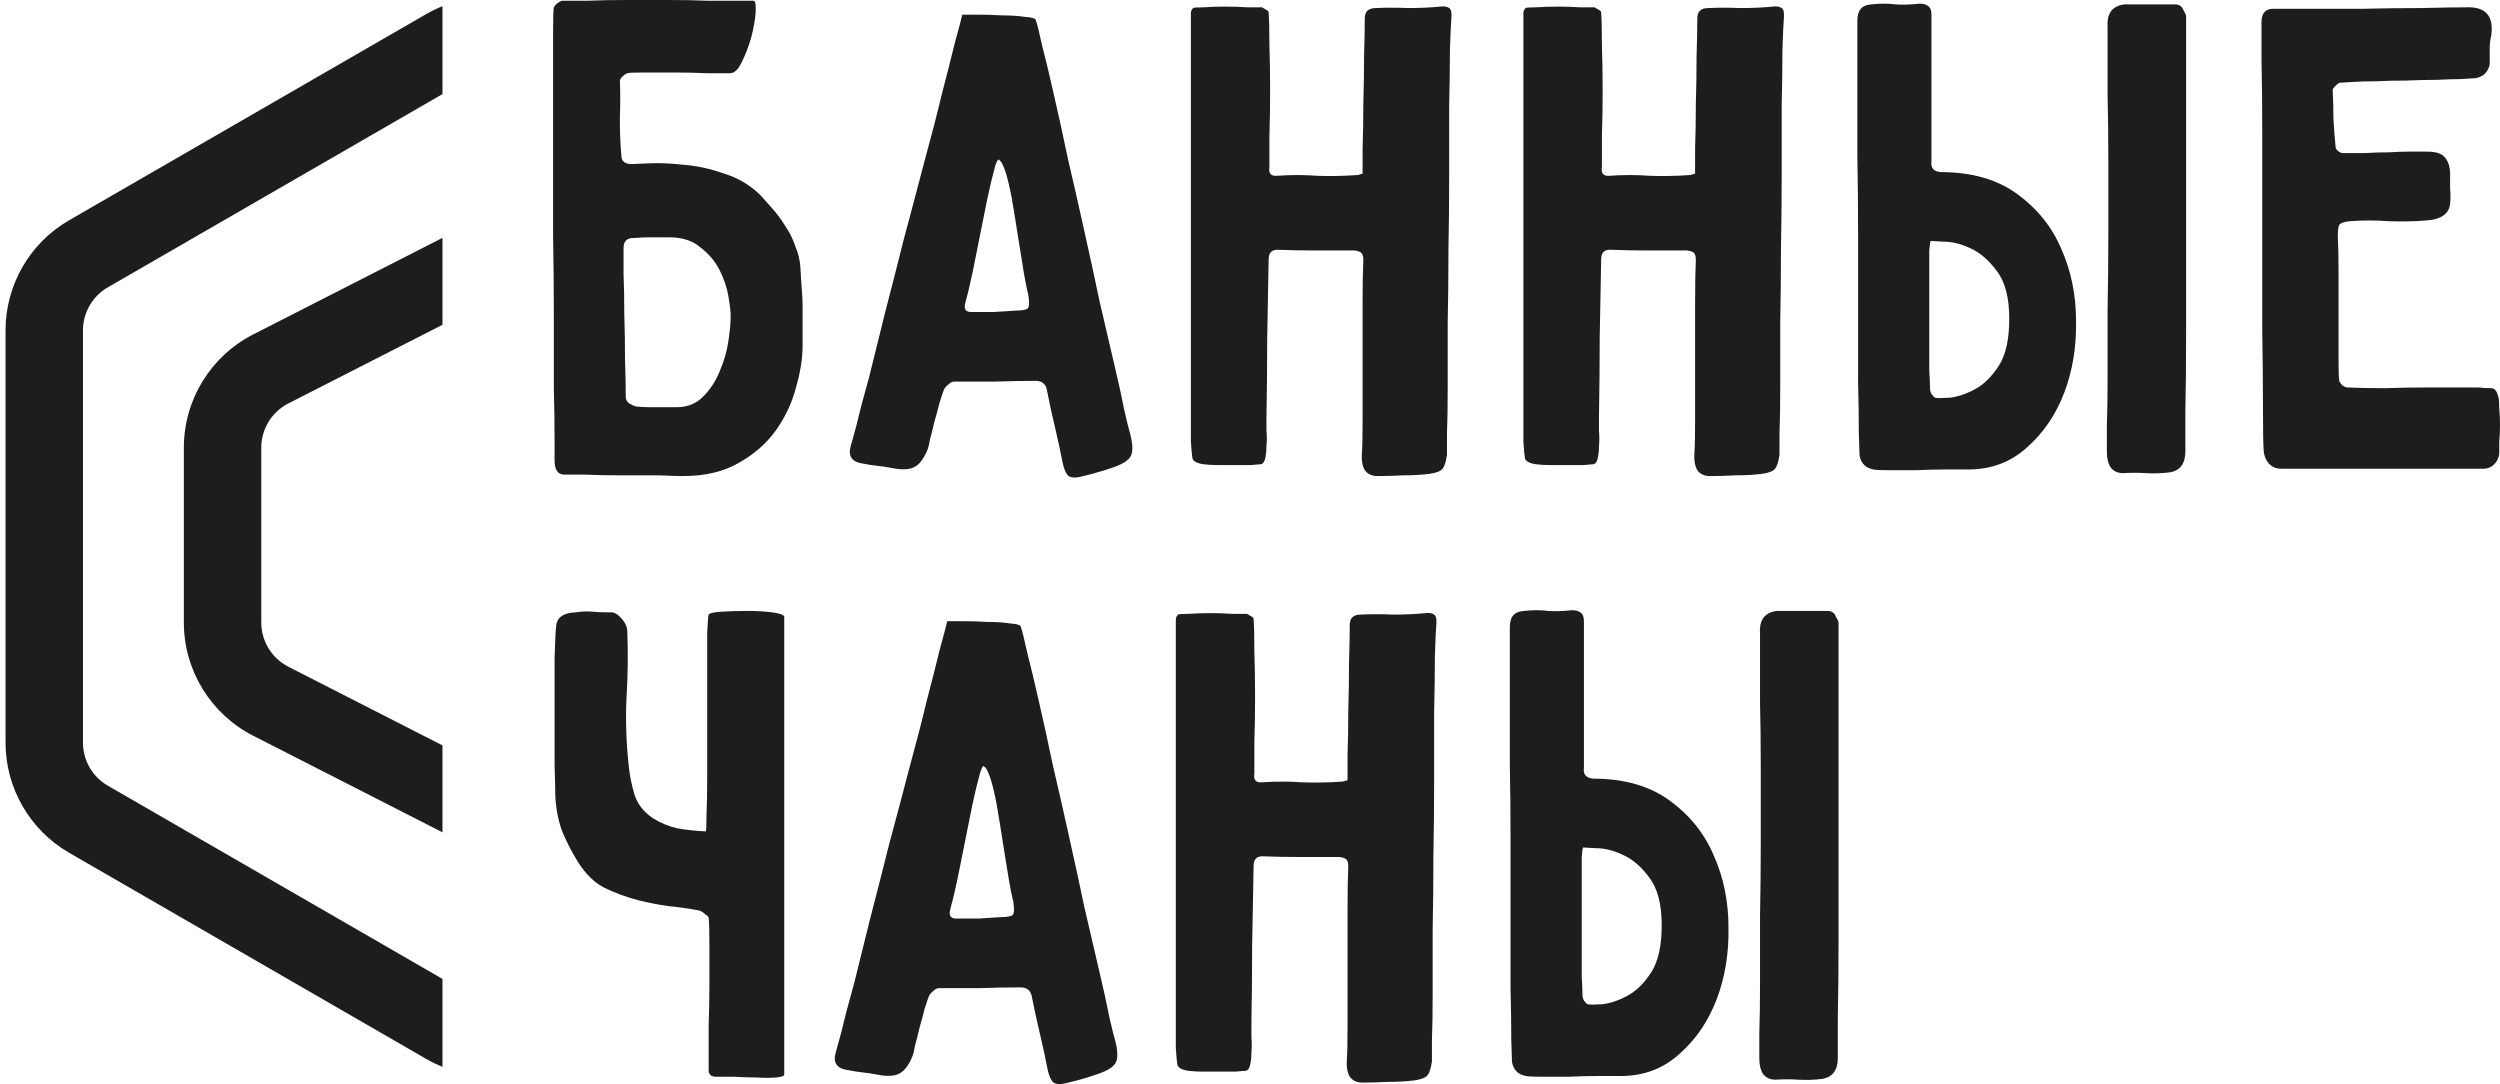 <?xml version="1.0" encoding="UTF-8"?> <svg xmlns="http://www.w3.org/2000/svg" width="226" height="98" viewBox="0 0 226 98" fill="none"> <path d="M60.481 21.452C59.862 21.452 59.309 21.452 58.823 21.452C58.38 21.452 57.85 21.474 57.231 21.518C56.656 21.518 56.368 21.827 56.368 22.445C56.368 22.799 56.368 23.549 56.368 24.697C56.413 25.8 56.435 27.036 56.435 28.404C56.479 29.729 56.501 31.075 56.501 32.443C56.545 33.812 56.567 34.937 56.567 35.82C56.567 36.173 56.722 36.416 57.032 36.548C57.164 36.636 57.319 36.703 57.496 36.747C57.938 36.791 58.38 36.813 58.823 36.813H61.145C62.117 36.813 62.913 36.504 63.533 35.886C64.196 35.224 64.704 34.452 65.058 33.569C65.456 32.642 65.722 31.715 65.854 30.788C65.987 29.861 66.053 29.133 66.053 28.603C66.053 28.206 65.987 27.61 65.854 26.815C65.722 26.021 65.456 25.226 65.058 24.432C64.66 23.637 64.085 22.953 63.334 22.379C62.626 21.761 61.675 21.452 60.481 21.452ZM68.11 0.066C68.287 0.066 68.353 0.419 68.309 1.126C68.265 1.788 68.132 2.538 67.911 3.377C67.69 4.171 67.402 4.922 67.048 5.628C66.739 6.29 66.385 6.621 65.987 6.621C65.589 6.621 64.904 6.621 63.931 6.621C63.002 6.577 62.007 6.555 60.946 6.555C59.928 6.555 59 6.555 58.159 6.555C57.319 6.555 56.833 6.577 56.7 6.621C56.567 6.665 56.413 6.776 56.236 6.952C56.103 7.085 56.037 7.217 56.037 7.349C56.081 8.276 56.081 9.402 56.037 10.726C56.037 12.006 56.081 13.11 56.169 14.037C56.169 14.566 56.479 14.831 57.098 14.831C57.275 14.831 57.806 14.809 58.69 14.765C59.575 14.721 60.614 14.765 61.808 14.897C63.002 14.986 64.218 15.251 65.456 15.692C66.739 16.089 67.844 16.751 68.773 17.678C69.083 18.031 69.436 18.429 69.835 18.87C70.233 19.311 70.609 19.819 70.962 20.393C71.36 20.967 71.67 21.585 71.891 22.247C72.156 22.865 72.311 23.505 72.355 24.167C72.4 25.006 72.444 25.69 72.488 26.219C72.532 26.749 72.554 27.257 72.554 27.742C72.554 28.184 72.554 28.669 72.554 29.199C72.554 29.729 72.554 30.413 72.554 31.251C72.554 32.399 72.355 33.657 71.957 35.025C71.603 36.394 71.007 37.674 70.166 38.866C69.326 40.057 68.198 41.051 66.783 41.845C65.412 42.64 63.732 43.037 61.742 43.037C61.388 43.037 60.658 43.015 59.552 42.971C58.491 42.971 57.341 42.971 56.103 42.971C54.909 42.971 53.803 42.949 52.786 42.904C51.769 42.904 51.172 42.904 50.995 42.904C50.42 42.904 50.133 42.463 50.133 41.58C50.133 41.448 50.133 40.808 50.133 39.66C50.133 38.468 50.111 36.946 50.066 35.092C50.066 33.194 50.066 31.053 50.066 28.669C50.066 26.286 50.044 23.858 50 21.386C50 18.914 50 16.486 50 14.103C50 11.719 50 9.578 50 7.68C50 5.738 50 4.149 50 2.913C50 1.633 50.022 0.883 50.066 0.662C50.111 0.574 50.199 0.463 50.332 0.331C50.509 0.199 50.663 0.11 50.796 0.066C51.327 0.066 52.101 0.066 53.118 0.066C54.179 0.022 55.329 0 56.567 0C57.806 0 59.066 0 60.349 0C61.675 0 62.891 0.022 63.997 0.066C65.103 0.066 66.031 0.066 66.783 0.066C67.535 0.066 67.977 0.066 68.11 0.066Z" fill="#1D1D1D"></path> <path d="M86.99 1.324C87.211 1.324 87.676 1.324 88.383 1.324C89.091 1.324 89.821 1.346 90.572 1.39C91.368 1.39 92.054 1.435 92.629 1.523C93.248 1.567 93.58 1.655 93.624 1.788C93.757 2.141 93.956 2.935 94.221 4.171C94.531 5.363 94.884 6.842 95.282 8.607C95.68 10.329 96.1 12.249 96.543 14.368C97.029 16.442 97.516 18.583 98.002 20.79C98.489 22.953 98.953 25.094 99.395 27.213C99.882 29.287 100.324 31.185 100.722 32.907C101.12 34.584 101.429 35.996 101.651 37.144C101.916 38.292 102.093 38.998 102.181 39.263C102.402 40.146 102.424 40.786 102.248 41.183C102.071 41.58 101.54 41.933 100.656 42.242C99.771 42.551 98.864 42.816 97.936 43.037C97.317 43.214 96.874 43.214 96.609 43.037C96.388 42.86 96.211 42.485 96.078 41.911C95.857 40.764 95.614 39.638 95.349 38.535C95.083 37.431 94.84 36.306 94.619 35.158C94.486 34.672 94.155 34.429 93.624 34.429C92.474 34.429 91.258 34.452 89.975 34.496C88.693 34.496 87.455 34.496 86.261 34.496C86.084 34.496 85.907 34.584 85.73 34.761C85.553 34.893 85.42 35.047 85.332 35.224C85.243 35.445 85.111 35.842 84.934 36.416C84.801 36.946 84.646 37.519 84.469 38.137C84.337 38.711 84.204 39.241 84.072 39.726C83.983 40.212 83.917 40.499 83.872 40.587C83.519 41.47 83.099 42.022 82.612 42.242C82.17 42.463 81.507 42.485 80.622 42.309C80.18 42.22 79.737 42.154 79.295 42.11C78.897 42.066 78.477 42 78.035 41.911C77.018 41.779 76.642 41.249 76.907 40.322C76.951 40.146 77.128 39.506 77.438 38.402C77.703 37.255 78.079 35.82 78.566 34.099C79.008 32.333 79.494 30.369 80.025 28.206C80.6 25.999 81.175 23.747 81.75 21.452C82.369 19.157 82.966 16.906 83.541 14.699C84.16 12.448 84.691 10.395 85.133 8.541C85.619 6.687 86.017 5.12 86.327 3.84C86.681 2.56 86.902 1.721 86.99 1.324ZM89.909 15.228C89.688 16.023 89.467 16.95 89.246 18.009C89.025 19.069 88.803 20.172 88.582 21.32C88.361 22.423 88.14 23.527 87.919 24.63C87.698 25.69 87.477 26.617 87.256 27.411C87.123 27.941 87.3 28.206 87.786 28.206C88.405 28.206 89.091 28.206 89.843 28.206C90.594 28.162 91.28 28.117 91.899 28.073C92.518 28.073 92.872 27.985 92.96 27.808C93.049 27.632 93.049 27.257 92.96 26.683C92.828 26.153 92.695 25.491 92.562 24.697C92.43 23.902 92.297 23.085 92.165 22.247C92.032 21.364 91.899 20.525 91.766 19.731C91.634 18.936 91.523 18.274 91.435 17.744C91.214 16.641 91.015 15.846 90.838 15.361C90.661 14.875 90.506 14.588 90.373 14.5C90.285 14.368 90.197 14.412 90.108 14.633C90.02 14.809 89.953 15.008 89.909 15.228Z" fill="#1D1D1D"></path> <path d="M113.891 41.977C113.758 41.977 113.493 42 113.095 42.044C112.697 42.044 112.233 42.044 111.702 42.044C111.216 42.044 110.707 42.044 110.176 42.044C109.69 42.044 109.248 42.022 108.85 41.977C108.186 41.889 107.832 41.691 107.788 41.382C107.744 41.073 107.7 40.587 107.656 39.925C107.656 39.616 107.656 38.888 107.656 37.74C107.656 36.548 107.656 35.092 107.656 33.37C107.656 31.605 107.656 29.64 107.656 27.477C107.656 25.314 107.656 23.108 107.656 20.856C107.656 18.605 107.656 16.398 107.656 14.235C107.656 12.072 107.656 10.108 107.656 8.343C107.656 6.577 107.656 5.098 107.656 3.906C107.656 2.715 107.656 1.964 107.656 1.655C107.656 1.523 107.656 1.368 107.656 1.192C107.656 1.015 107.722 0.861 107.855 0.728C107.899 0.684 108.208 0.662 108.783 0.662C109.402 0.618 110.066 0.596 110.773 0.596C111.481 0.596 112.144 0.618 112.763 0.662C113.427 0.662 113.869 0.662 114.09 0.662C114.179 0.706 114.289 0.772 114.422 0.861C114.599 0.949 114.687 1.037 114.687 1.126C114.731 1.744 114.754 2.715 114.754 4.039C114.798 5.363 114.82 6.753 114.82 8.21C114.82 9.623 114.798 10.991 114.754 12.315C114.754 13.595 114.754 14.522 114.754 15.096C114.665 15.67 114.886 15.935 115.417 15.891C116.699 15.802 117.916 15.802 119.065 15.891C120.215 15.935 121.431 15.913 122.714 15.824C122.758 15.824 122.913 15.78 123.178 15.692C123.178 15.383 123.178 14.633 123.178 13.441C123.222 12.205 123.245 10.858 123.245 9.402C123.289 7.945 123.311 6.511 123.311 5.098C123.355 3.642 123.377 2.494 123.377 1.655C123.377 1.037 123.709 0.728 124.372 0.728C125.257 0.684 126.23 0.684 127.291 0.728C128.352 0.728 129.325 0.684 130.21 0.596C130.564 0.552 130.829 0.596 131.006 0.728C131.183 0.861 131.249 1.148 131.205 1.589C131.161 2.163 131.116 3.156 131.072 4.569C131.072 5.981 131.05 7.636 131.006 9.534C131.006 11.432 131.006 13.507 131.006 15.758C131.006 18.009 130.984 20.282 130.94 22.578C130.94 24.829 130.917 27.036 130.873 29.199C130.873 31.362 130.873 33.304 130.873 35.025C130.873 36.703 130.851 38.093 130.807 39.197C130.807 40.3 130.807 40.94 130.807 41.117C130.718 41.735 130.586 42.154 130.409 42.375C130.232 42.596 129.834 42.75 129.215 42.838C128.507 42.927 127.711 42.971 126.827 42.971C125.986 43.015 125.213 43.037 124.505 43.037C124.019 43.037 123.643 42.86 123.377 42.507C123.156 42.11 123.068 41.602 123.112 40.984C123.156 40.455 123.178 39.44 123.178 37.939C123.178 36.394 123.178 34.716 123.178 32.907C123.178 31.097 123.178 29.309 123.178 27.544C123.178 25.778 123.2 24.432 123.245 23.505C123.245 23.24 123.2 23.041 123.112 22.909C123.023 22.776 122.802 22.688 122.449 22.644C121.299 22.644 120.127 22.644 118.933 22.644C117.783 22.644 116.633 22.622 115.483 22.578C114.953 22.578 114.687 22.865 114.687 23.439C114.643 25.822 114.599 28.206 114.555 30.589C114.555 32.929 114.532 35.29 114.488 37.674C114.488 38.027 114.488 38.446 114.488 38.932C114.532 39.417 114.532 39.881 114.488 40.322C114.488 40.764 114.444 41.161 114.356 41.514C114.267 41.823 114.112 41.977 113.891 41.977Z" fill="#1D1D1D"></path> <path d="M143.95 41.977C143.817 41.977 143.552 42 143.154 42.044C142.756 42.044 142.291 42.044 141.761 42.044C141.274 42.044 140.766 42.044 140.235 42.044C139.748 42.044 139.306 42.022 138.908 41.977C138.245 41.889 137.891 41.691 137.847 41.382C137.803 41.073 137.758 40.587 137.714 39.925C137.714 39.616 137.714 38.888 137.714 37.74C137.714 36.548 137.714 35.092 137.714 33.37C137.714 31.605 137.714 29.64 137.714 27.477C137.714 25.314 137.714 23.108 137.714 20.856C137.714 18.605 137.714 16.398 137.714 14.235C137.714 12.072 137.714 10.108 137.714 8.343C137.714 6.577 137.714 5.098 137.714 3.906C137.714 2.715 137.714 1.964 137.714 1.655C137.714 1.523 137.714 1.368 137.714 1.192C137.714 1.015 137.781 0.861 137.913 0.728C137.957 0.684 138.267 0.662 138.842 0.662C139.461 0.618 140.124 0.596 140.832 0.596C141.54 0.596 142.203 0.618 142.822 0.662C143.485 0.662 143.928 0.662 144.149 0.662C144.237 0.706 144.348 0.772 144.48 0.861C144.657 0.949 144.746 1.037 144.746 1.126C144.79 1.744 144.812 2.715 144.812 4.039C144.856 5.363 144.879 6.753 144.879 8.21C144.879 9.623 144.856 10.991 144.812 12.315C144.812 13.595 144.812 14.522 144.812 15.096C144.724 15.67 144.945 15.935 145.476 15.891C146.758 15.802 147.974 15.802 149.124 15.891C150.274 15.935 151.49 15.913 152.773 15.824C152.817 15.824 152.972 15.78 153.237 15.692C153.237 15.383 153.237 14.633 153.237 13.441C153.281 12.205 153.303 10.858 153.303 9.402C153.347 7.945 153.37 6.511 153.37 5.098C153.414 3.642 153.436 2.494 153.436 1.655C153.436 1.037 153.768 0.728 154.431 0.728C155.315 0.684 156.288 0.684 157.35 0.728C158.411 0.728 159.384 0.684 160.269 0.596C160.622 0.552 160.888 0.596 161.065 0.728C161.241 0.861 161.308 1.148 161.264 1.589C161.219 2.163 161.175 3.156 161.131 4.569C161.131 5.981 161.109 7.636 161.065 9.534C161.065 11.432 161.065 13.507 161.065 15.758C161.065 18.009 161.042 20.282 160.998 22.578C160.998 24.829 160.976 27.036 160.932 29.199C160.932 31.362 160.932 33.304 160.932 35.025C160.932 36.703 160.91 38.093 160.866 39.197C160.866 40.3 160.866 40.94 160.866 41.117C160.777 41.735 160.644 42.154 160.468 42.375C160.291 42.596 159.893 42.75 159.273 42.838C158.566 42.927 157.77 42.971 156.885 42.971C156.045 43.015 155.271 43.037 154.564 43.037C154.077 43.037 153.701 42.86 153.436 42.507C153.215 42.11 153.126 41.602 153.171 40.984C153.215 40.455 153.237 39.44 153.237 37.939C153.237 36.394 153.237 34.716 153.237 32.907C153.237 31.097 153.237 29.309 153.237 27.544C153.237 25.778 153.259 24.432 153.303 23.505C153.303 23.24 153.259 23.041 153.171 22.909C153.082 22.776 152.861 22.688 152.507 22.644C151.357 22.644 150.185 22.644 148.991 22.644C147.842 22.644 146.692 22.622 145.542 22.578C145.011 22.578 144.746 22.865 144.746 23.439C144.702 25.822 144.657 28.206 144.613 30.589C144.613 32.929 144.591 35.29 144.547 37.674C144.547 38.027 144.547 38.446 144.547 38.932C144.591 39.417 144.591 39.881 144.547 40.322C144.547 40.764 144.503 41.161 144.414 41.514C144.326 41.823 144.171 41.977 143.95 41.977Z" fill="#1D1D1D"></path> <path d="M167.905 1.92C167.905 1.435 167.994 1.081 168.171 0.861C168.348 0.596 168.679 0.441 169.166 0.397C170.006 0.309 170.736 0.309 171.355 0.397C171.974 0.441 172.704 0.419 173.544 0.331C173.854 0.331 174.097 0.397 174.274 0.53C174.495 0.662 174.605 0.927 174.605 1.324C174.605 2.075 174.605 3.134 174.605 4.502C174.605 5.871 174.605 7.261 174.605 8.674C174.605 10.042 174.605 11.3 174.605 12.448C174.605 13.595 174.605 14.302 174.605 14.566C174.517 15.184 174.804 15.515 175.468 15.559C178.254 15.559 180.554 16.222 182.367 17.546C184.18 18.87 185.507 20.525 186.347 22.512C187.231 24.498 187.674 26.661 187.674 29C187.718 31.34 187.364 33.503 186.612 35.489C185.86 37.475 184.733 39.13 183.229 40.455C181.77 41.779 180.001 42.441 177.922 42.441C177.392 42.441 176.684 42.441 175.8 42.441C174.959 42.441 174.097 42.463 173.212 42.507C172.328 42.507 171.51 42.507 170.758 42.507C170.05 42.507 169.586 42.485 169.365 42.441C168.657 42.309 168.237 41.889 168.104 41.183C168.104 41.006 168.082 40.322 168.038 39.13C168.038 37.895 168.016 36.35 167.972 34.496C167.972 32.642 167.972 30.545 167.972 28.206C167.972 25.866 167.972 23.505 167.972 21.121C167.972 18.738 167.95 16.398 167.905 14.103C167.905 11.808 167.905 9.777 167.905 8.011C167.905 6.202 167.905 4.745 167.905 3.642C167.905 2.538 167.905 1.964 167.905 1.92ZM174.539 21.783C174.495 21.783 174.451 22.07 174.406 22.644C174.406 23.218 174.406 23.946 174.406 24.829C174.406 25.712 174.406 26.683 174.406 27.742C174.406 28.802 174.406 29.817 174.406 30.788C174.406 31.759 174.406 32.642 174.406 33.436C174.451 34.231 174.473 34.783 174.473 35.092C174.473 35.268 174.517 35.445 174.605 35.621C174.738 35.798 174.849 35.908 174.937 35.952C175.114 35.996 175.556 35.996 176.264 35.952C177.016 35.864 177.79 35.599 178.586 35.158C179.382 34.716 180.089 34.01 180.708 33.039C181.328 32.068 181.637 30.655 181.637 28.802C181.637 26.904 181.261 25.469 180.509 24.498C179.802 23.527 179.006 22.843 178.121 22.445C177.281 22.048 176.485 21.849 175.733 21.849C174.981 21.805 174.583 21.783 174.539 21.783ZM190.526 2.45C190.438 1.214 190.946 0.53 192.052 0.397C192.317 0.397 192.671 0.397 193.113 0.397C193.6 0.397 194.064 0.397 194.506 0.397C194.993 0.397 195.413 0.397 195.767 0.397C196.165 0.397 196.452 0.397 196.629 0.397C196.983 0.397 197.226 0.552 197.359 0.861C197.536 1.17 197.624 1.368 197.624 1.457C197.624 1.766 197.624 2.891 197.624 4.833C197.624 6.776 197.624 9.137 197.624 11.918C197.624 14.699 197.624 17.7 197.624 20.923C197.624 24.101 197.624 27.102 197.624 29.927C197.624 32.708 197.602 35.114 197.558 37.144C197.558 39.175 197.558 40.389 197.558 40.786C197.558 41.933 197.071 42.573 196.098 42.706C195.391 42.794 194.683 42.816 193.976 42.772C193.312 42.728 192.627 42.728 191.919 42.772C191.433 42.772 191.057 42.596 190.792 42.242C190.57 41.889 190.46 41.426 190.46 40.852C190.46 40.543 190.46 39.77 190.46 38.535C190.504 37.299 190.526 35.798 190.526 34.032C190.526 32.222 190.526 30.214 190.526 28.007C190.57 25.756 190.592 23.505 190.592 21.254C190.592 18.958 190.592 16.729 190.592 14.566C190.592 12.359 190.57 10.395 190.526 8.674C190.526 6.952 190.526 5.54 190.526 4.436C190.526 3.288 190.526 2.626 190.526 2.45Z" fill="#1D1D1D"></path> <path d="M211.472 7.482C211.384 7.526 211.251 7.636 211.074 7.813C210.942 7.945 210.875 8.056 210.875 8.144C210.92 9.027 210.942 9.887 210.942 10.726C210.986 11.565 211.052 12.425 211.141 13.308C211.141 13.397 211.207 13.507 211.34 13.639C211.517 13.772 211.649 13.838 211.738 13.838C212.401 13.838 213.087 13.838 213.794 13.838C214.546 13.794 215.254 13.772 215.917 13.772C216.624 13.728 217.266 13.706 217.841 13.706C218.46 13.706 218.968 13.706 219.366 13.706C220.162 13.706 220.693 13.86 220.958 14.169C221.268 14.478 221.445 14.941 221.489 15.559C221.489 16.045 221.489 16.531 221.489 17.016C221.533 17.502 221.533 17.987 221.489 18.473C221.356 19.356 220.649 19.841 219.366 19.929C218.261 20.018 217.111 20.04 215.917 19.996C214.723 19.907 213.573 19.907 212.467 19.996C211.937 20.04 211.605 20.15 211.472 20.327C211.384 20.459 211.34 20.79 211.34 21.32C211.384 22.247 211.406 23.416 211.406 24.829C211.406 26.241 211.406 27.632 211.406 29C211.406 30.325 211.406 31.516 211.406 32.576C211.406 33.635 211.428 34.253 211.472 34.429C211.517 34.562 211.605 34.694 211.738 34.827C211.915 34.959 212.069 35.025 212.202 35.025C213.131 35.07 214.258 35.092 215.585 35.092C216.956 35.047 218.283 35.025 219.565 35.025H224.076C224.43 35.07 224.784 35.092 225.138 35.092C225.491 35.047 225.735 35.334 225.867 35.952C225.912 36.129 225.934 36.46 225.934 36.946C225.978 37.387 226 37.873 226 38.402C226 38.932 225.978 39.44 225.934 39.925C225.934 40.411 225.934 40.742 225.934 40.918C225.934 41.271 225.801 41.602 225.536 41.911C225.315 42.176 225.005 42.331 224.607 42.375C224.342 42.375 223.7 42.375 222.683 42.375C221.71 42.375 220.56 42.375 219.234 42.375C217.907 42.375 216.492 42.375 214.988 42.375C213.529 42.375 212.158 42.375 210.875 42.375C209.637 42.375 208.576 42.375 207.691 42.375C206.807 42.375 206.32 42.375 206.232 42.375C205.79 42.375 205.414 42.22 205.104 41.911C204.839 41.602 204.684 41.227 204.64 40.786C204.595 40.256 204.573 38.976 204.573 36.946C204.573 34.915 204.551 32.532 204.507 29.795C204.507 27.058 204.507 24.145 204.507 21.055C204.507 17.921 204.507 15.008 204.507 12.315C204.507 9.623 204.485 7.327 204.441 5.429C204.441 3.487 204.441 2.339 204.441 1.986C204.441 1.192 204.794 0.795 205.502 0.795C206.033 0.795 207.05 0.795 208.554 0.795C210.101 0.795 211.782 0.795 213.595 0.795C215.408 0.75 217.177 0.728 218.902 0.728C220.627 0.684 221.953 0.662 222.882 0.662C224.695 0.574 225.469 1.435 225.204 3.244C225.116 3.597 225.071 3.973 225.071 4.37C225.071 4.723 225.071 5.076 225.071 5.429C225.116 5.871 224.983 6.268 224.673 6.621C224.364 6.93 223.966 7.085 223.479 7.085C223.391 7.085 223.037 7.107 222.418 7.151C221.843 7.151 221.135 7.173 220.295 7.217C219.455 7.217 218.526 7.239 217.509 7.283C216.536 7.283 215.629 7.305 214.789 7.349C213.949 7.349 213.219 7.371 212.6 7.416C211.981 7.46 211.605 7.482 211.472 7.482Z" fill="#1D1D1D"></path> <path d="M70.896 97.139C70.896 97.272 70.653 97.36 70.166 97.404C69.68 97.448 69.105 97.448 68.442 97.404C67.778 97.404 67.093 97.382 66.385 97.338C65.722 97.338 65.169 97.338 64.727 97.338C64.284 97.338 64.063 97.139 64.063 96.742C64.063 96.345 64.063 95.881 64.063 95.352C64.063 94.778 64.063 93.895 64.063 92.703C64.108 91.467 64.13 90.209 64.13 88.929C64.13 87.605 64.13 86.391 64.13 85.288C64.13 84.14 64.108 83.367 64.063 82.97C64.063 82.882 63.953 82.772 63.732 82.639C63.555 82.463 63.378 82.352 63.201 82.308C62.272 82.132 61.343 81.999 60.415 81.911C59.486 81.778 58.58 81.602 57.695 81.381C56.545 81.072 55.528 80.697 54.644 80.256C53.759 79.814 52.963 79.042 52.255 77.938C51.681 77.011 51.194 76.062 50.796 75.091C50.442 74.076 50.243 73.016 50.199 71.913C50.199 71.472 50.177 70.523 50.133 69.066C50.133 67.565 50.133 65.976 50.133 64.299C50.133 62.577 50.133 60.988 50.133 59.532C50.177 58.031 50.221 57.082 50.265 56.685C50.31 55.846 50.885 55.404 51.99 55.36C52.609 55.272 53.118 55.25 53.516 55.294C53.958 55.338 54.489 55.36 55.108 55.36C55.462 55.316 55.793 55.471 56.103 55.824C56.457 56.177 56.656 56.552 56.7 56.949C56.788 58.98 56.766 61.032 56.634 63.107C56.545 65.138 56.611 67.168 56.833 69.198C56.921 70.081 57.098 70.964 57.363 71.847C57.629 72.686 58.181 73.392 59.022 73.966C59.729 74.407 60.481 74.716 61.277 74.892C62.073 75.025 62.913 75.113 63.798 75.157C63.842 75.157 63.864 74.694 63.864 73.767C63.908 72.796 63.931 71.604 63.931 70.192C63.931 68.735 63.931 67.168 63.931 65.491C63.931 63.813 63.931 62.268 63.931 60.856C63.931 59.399 63.931 58.185 63.931 57.214C63.975 56.199 64.019 55.647 64.063 55.559C64.152 55.427 64.55 55.338 65.257 55.294C65.965 55.25 66.739 55.228 67.579 55.228C68.419 55.228 69.171 55.272 69.835 55.36C70.498 55.449 70.852 55.581 70.896 55.758C70.896 55.846 70.896 56.486 70.896 57.678C70.896 58.825 70.896 60.348 70.896 62.246C70.896 64.1 70.896 66.219 70.896 68.603C70.896 70.986 70.896 73.436 70.896 75.952C70.896 78.424 70.896 80.874 70.896 83.301C70.896 85.729 70.896 87.914 70.896 89.856C70.896 91.798 70.896 93.431 70.896 94.756C70.896 96.08 70.896 96.874 70.896 97.139Z" fill="#1D1D1D"></path> <path d="M85.63 56.155C85.851 56.155 86.315 56.155 87.023 56.155C87.731 56.155 88.46 56.177 89.212 56.221C90.008 56.221 90.694 56.265 91.268 56.353C91.888 56.398 92.219 56.486 92.263 56.618C92.396 56.971 92.595 57.766 92.861 59.002C93.17 60.194 93.524 61.672 93.922 63.438C94.32 65.159 94.74 67.08 95.182 69.198C95.669 71.273 96.155 73.414 96.642 75.621C97.128 77.784 97.593 79.924 98.035 82.043C98.521 84.118 98.963 86.016 99.361 87.737C99.76 89.415 100.069 90.827 100.29 91.975C100.556 93.123 100.732 93.829 100.821 94.094C101.042 94.976 101.064 95.616 100.887 96.014C100.71 96.411 100.18 96.764 99.295 97.073C98.411 97.382 97.504 97.647 96.575 97.868C95.956 98.044 95.514 98.044 95.249 97.868C95.028 97.691 94.851 97.316 94.718 96.742C94.497 95.594 94.254 94.469 93.988 93.365C93.723 92.262 93.48 91.136 93.258 89.989C93.126 89.503 92.794 89.26 92.263 89.26C91.114 89.26 89.897 89.282 88.615 89.326C87.332 89.326 86.094 89.326 84.9 89.326C84.723 89.326 84.546 89.415 84.369 89.591C84.193 89.724 84.06 89.878 83.971 90.055C83.883 90.275 83.75 90.673 83.573 91.246C83.441 91.776 83.286 92.35 83.109 92.968C82.976 93.542 82.844 94.072 82.711 94.557C82.623 95.043 82.556 95.329 82.512 95.418C82.158 96.301 81.738 96.852 81.252 97.073C80.809 97.294 80.146 97.316 79.262 97.139C78.819 97.051 78.377 96.985 77.935 96.941C77.537 96.897 77.117 96.83 76.674 96.742C75.657 96.61 75.281 96.08 75.547 95.153C75.591 94.976 75.768 94.336 76.077 93.233C76.343 92.085 76.719 90.651 77.205 88.929C77.647 87.163 78.134 85.199 78.665 83.036C79.239 80.829 79.814 78.578 80.389 76.283C81.008 73.988 81.605 71.737 82.18 69.529C82.799 67.278 83.33 65.226 83.772 63.372C84.259 61.518 84.657 59.951 84.966 58.671C85.32 57.391 85.541 56.552 85.63 56.155ZM88.549 70.059C88.328 70.854 88.106 71.781 87.885 72.84C87.664 73.899 87.443 75.003 87.222 76.15C87.001 77.254 86.78 78.358 86.558 79.461C86.337 80.52 86.116 81.447 85.895 82.242C85.763 82.772 85.939 83.036 86.426 83.036C87.045 83.036 87.731 83.036 88.482 83.036C89.234 82.992 89.92 82.948 90.539 82.904C91.158 82.904 91.512 82.816 91.6 82.639C91.689 82.463 91.689 82.087 91.6 81.514C91.467 80.984 91.335 80.322 91.202 79.527C91.069 78.733 90.937 77.916 90.804 77.077C90.671 76.195 90.539 75.356 90.406 74.561C90.273 73.767 90.163 73.105 90.074 72.575C89.853 71.472 89.654 70.677 89.477 70.192C89.3 69.706 89.146 69.419 89.013 69.331C88.924 69.198 88.836 69.243 88.748 69.463C88.659 69.64 88.593 69.838 88.549 70.059Z" fill="#1D1D1D"></path> <path d="M112.531 96.808C112.398 96.808 112.133 96.83 111.735 96.874C111.337 96.874 110.872 96.874 110.342 96.874C109.855 96.874 109.347 96.874 108.816 96.874C108.329 96.874 107.887 96.852 107.489 96.808C106.826 96.72 106.472 96.521 106.428 96.212C106.384 95.903 106.339 95.418 106.295 94.756C106.295 94.447 106.295 93.718 106.295 92.571C106.295 91.379 106.295 89.922 106.295 88.201C106.295 86.435 106.295 84.471 106.295 82.308C106.295 80.145 106.295 77.938 106.295 75.687C106.295 73.436 106.295 71.229 106.295 69.066C106.295 66.903 106.295 64.939 106.295 63.173C106.295 61.408 106.295 59.929 106.295 58.737C106.295 57.545 106.295 56.795 106.295 56.486C106.295 56.353 106.295 56.199 106.295 56.023C106.295 55.846 106.361 55.691 106.494 55.559C106.538 55.515 106.848 55.493 107.423 55.493C108.042 55.449 108.705 55.427 109.413 55.427C110.121 55.427 110.784 55.449 111.403 55.493C112.066 55.493 112.509 55.493 112.73 55.493C112.818 55.537 112.929 55.603 113.061 55.691C113.238 55.78 113.327 55.868 113.327 55.956C113.371 56.574 113.393 57.545 113.393 58.87C113.437 60.194 113.459 61.584 113.459 63.041C113.459 64.453 113.437 65.822 113.393 67.146C113.393 68.426 113.393 69.353 113.393 69.927C113.305 70.501 113.526 70.765 114.056 70.721C115.339 70.633 116.555 70.633 117.705 70.721C118.855 70.765 120.071 70.743 121.353 70.655C121.398 70.655 121.552 70.611 121.818 70.523C121.818 70.214 121.818 69.463 121.818 68.271C121.862 67.035 121.884 65.689 121.884 64.233C121.928 62.776 121.951 61.341 121.951 59.929C121.995 58.472 122.017 57.325 122.017 56.486C122.017 55.868 122.349 55.559 123.012 55.559C123.896 55.515 124.869 55.515 125.931 55.559C126.992 55.559 127.965 55.515 128.849 55.427C129.203 55.382 129.469 55.427 129.646 55.559C129.822 55.691 129.889 55.978 129.845 56.42C129.8 56.994 129.756 57.987 129.712 59.399C129.712 60.812 129.69 62.467 129.646 64.365C129.646 66.263 129.646 68.338 129.646 70.589C129.646 72.84 129.623 75.113 129.579 77.409C129.579 79.66 129.557 81.867 129.513 84.03C129.513 86.192 129.513 88.135 129.513 89.856C129.513 91.533 129.491 92.924 129.447 94.027C129.447 95.131 129.447 95.771 129.447 95.948C129.358 96.565 129.225 96.985 129.048 97.206C128.872 97.426 128.474 97.581 127.854 97.669C127.147 97.757 126.351 97.801 125.466 97.801C124.626 97.846 123.852 97.868 123.145 97.868C122.658 97.868 122.282 97.691 122.017 97.338C121.796 96.941 121.707 96.433 121.752 95.815C121.796 95.285 121.818 94.27 121.818 92.769C121.818 91.224 121.818 89.547 121.818 87.737C121.818 85.928 121.818 84.14 121.818 82.374C121.818 80.609 121.84 79.262 121.884 78.335C121.884 78.071 121.84 77.872 121.752 77.74C121.663 77.607 121.442 77.519 121.088 77.475C119.938 77.475 118.766 77.475 117.572 77.475C116.422 77.475 115.273 77.453 114.123 77.409C113.592 77.409 113.327 77.695 113.327 78.269C113.283 80.653 113.238 83.036 113.194 85.42C113.194 87.759 113.172 90.121 113.128 92.504C113.128 92.858 113.128 93.277 113.128 93.763C113.172 94.248 113.172 94.712 113.128 95.153C113.128 95.594 113.084 95.992 112.995 96.345C112.907 96.654 112.752 96.808 112.531 96.808Z" fill="#1D1D1D"></path> <path d="M136.486 56.751C136.486 56.265 136.575 55.912 136.752 55.691C136.929 55.427 137.26 55.272 137.747 55.228C138.587 55.14 139.317 55.14 139.936 55.228C140.555 55.272 141.285 55.25 142.125 55.162C142.435 55.162 142.678 55.228 142.855 55.36C143.076 55.493 143.186 55.758 143.186 56.155C143.186 56.905 143.186 57.965 143.186 59.333C143.186 60.701 143.186 62.092 143.186 63.504C143.186 64.873 143.186 66.131 143.186 67.278C143.186 68.426 143.186 69.132 143.186 69.397C143.098 70.015 143.385 70.346 144.049 70.39C146.835 70.39 149.135 71.052 150.948 72.376C152.761 73.701 154.088 75.356 154.928 77.342C155.812 79.329 156.255 81.492 156.255 83.831C156.299 86.17 155.945 88.333 155.193 90.32C154.441 92.306 153.314 93.961 151.81 95.285C150.351 96.61 148.582 97.272 146.503 97.272C145.973 97.272 145.265 97.272 144.38 97.272C143.54 97.272 142.678 97.294 141.793 97.338C140.909 97.338 140.091 97.338 139.339 97.338C138.631 97.338 138.167 97.316 137.946 97.272C137.238 97.139 136.818 96.72 136.685 96.014C136.685 95.837 136.663 95.153 136.619 93.961C136.619 92.725 136.597 91.18 136.553 89.326C136.553 87.472 136.553 85.376 136.553 83.036C136.553 80.697 136.553 78.335 136.553 75.952C136.553 73.568 136.531 71.229 136.486 68.933C136.486 66.638 136.486 64.608 136.486 62.842C136.486 61.032 136.486 59.576 136.486 58.472C136.486 57.369 136.486 56.795 136.486 56.751ZM143.12 76.614C143.076 76.614 143.032 76.901 142.987 77.475C142.987 78.049 142.987 78.777 142.987 79.66C142.987 80.543 142.987 81.514 142.987 82.573C142.987 83.632 142.987 84.647 142.987 85.619C142.987 86.59 142.987 87.472 142.987 88.267C143.032 89.062 143.054 89.613 143.054 89.922C143.054 90.099 143.098 90.275 143.186 90.452C143.319 90.629 143.43 90.739 143.518 90.783C143.695 90.827 144.137 90.827 144.845 90.783C145.597 90.695 146.371 90.43 147.167 89.989C147.963 89.547 148.67 88.841 149.289 87.87C149.908 86.899 150.218 85.486 150.218 83.632C150.218 81.734 149.842 80.3 149.09 79.329C148.383 78.358 147.587 77.673 146.702 77.276C145.862 76.879 145.066 76.68 144.314 76.68C143.562 76.636 143.164 76.614 143.12 76.614ZM159.107 57.281C159.019 56.044 159.527 55.36 160.633 55.228C160.898 55.228 161.252 55.228 161.694 55.228C162.181 55.228 162.645 55.228 163.087 55.228C163.574 55.228 163.994 55.228 164.348 55.228C164.746 55.228 165.033 55.228 165.21 55.228C165.564 55.228 165.807 55.382 165.94 55.691C166.117 56 166.205 56.199 166.205 56.287C166.205 56.596 166.205 57.722 166.205 59.664C166.205 61.606 166.205 63.968 166.205 66.749C166.205 69.529 166.205 72.531 166.205 75.753C166.205 78.931 166.205 81.933 166.205 84.758C166.205 87.539 166.183 89.944 166.139 91.975C166.139 94.005 166.139 95.219 166.139 95.616C166.139 96.764 165.652 97.404 164.679 97.537C163.972 97.625 163.264 97.647 162.557 97.603C161.893 97.559 161.208 97.559 160.5 97.603C160.014 97.603 159.638 97.426 159.372 97.073C159.151 96.72 159.041 96.257 159.041 95.683C159.041 95.374 159.041 94.601 159.041 93.365C159.085 92.129 159.107 90.629 159.107 88.863C159.107 87.053 159.107 85.045 159.107 82.838C159.151 80.587 159.173 78.335 159.173 76.084C159.173 73.789 159.173 71.56 159.173 69.397C159.173 67.19 159.151 65.226 159.107 63.504C159.107 61.783 159.107 60.37 159.107 59.267C159.107 58.119 159.107 57.457 159.107 57.281Z" fill="#1D1D1D"></path> <path fill-rule="evenodd" clip-rule="evenodd" d="M40 0.56C39.494 0.762 39 1.001 38.52 1.278L6.25 19.91C2.692 21.964 0.5 25.76 0.5 29.869V67.131C0.5 71.24 2.692 75.036 6.25 77.091L38.52 95.722C39 95.999 39.494 96.238 40 96.44V88.493L9.75 71.028C8.358 70.225 7.5 68.739 7.5 67.131V29.869C7.5 28.261 8.358 26.776 9.75 25.972L40 8.507V0.56Z" fill="#1D1D1D"></path> <path fill-rule="evenodd" clip-rule="evenodd" d="M40 21.502C39.991 21.507 39.982 21.511 39.973 21.516L22.892 30.231C19.042 32.195 16.619 36.152 16.619 40.474V56.269C16.619 60.591 19.042 64.548 22.892 66.513L39.973 75.228C39.982 75.232 39.991 75.237 40 75.241V67.383L26.073 60.277C24.567 59.508 23.619 57.96 23.619 56.269V40.474C23.619 38.783 24.567 37.235 26.073 36.466L40 29.361V21.502Z" fill="#1D1D1D"></path> </svg> 